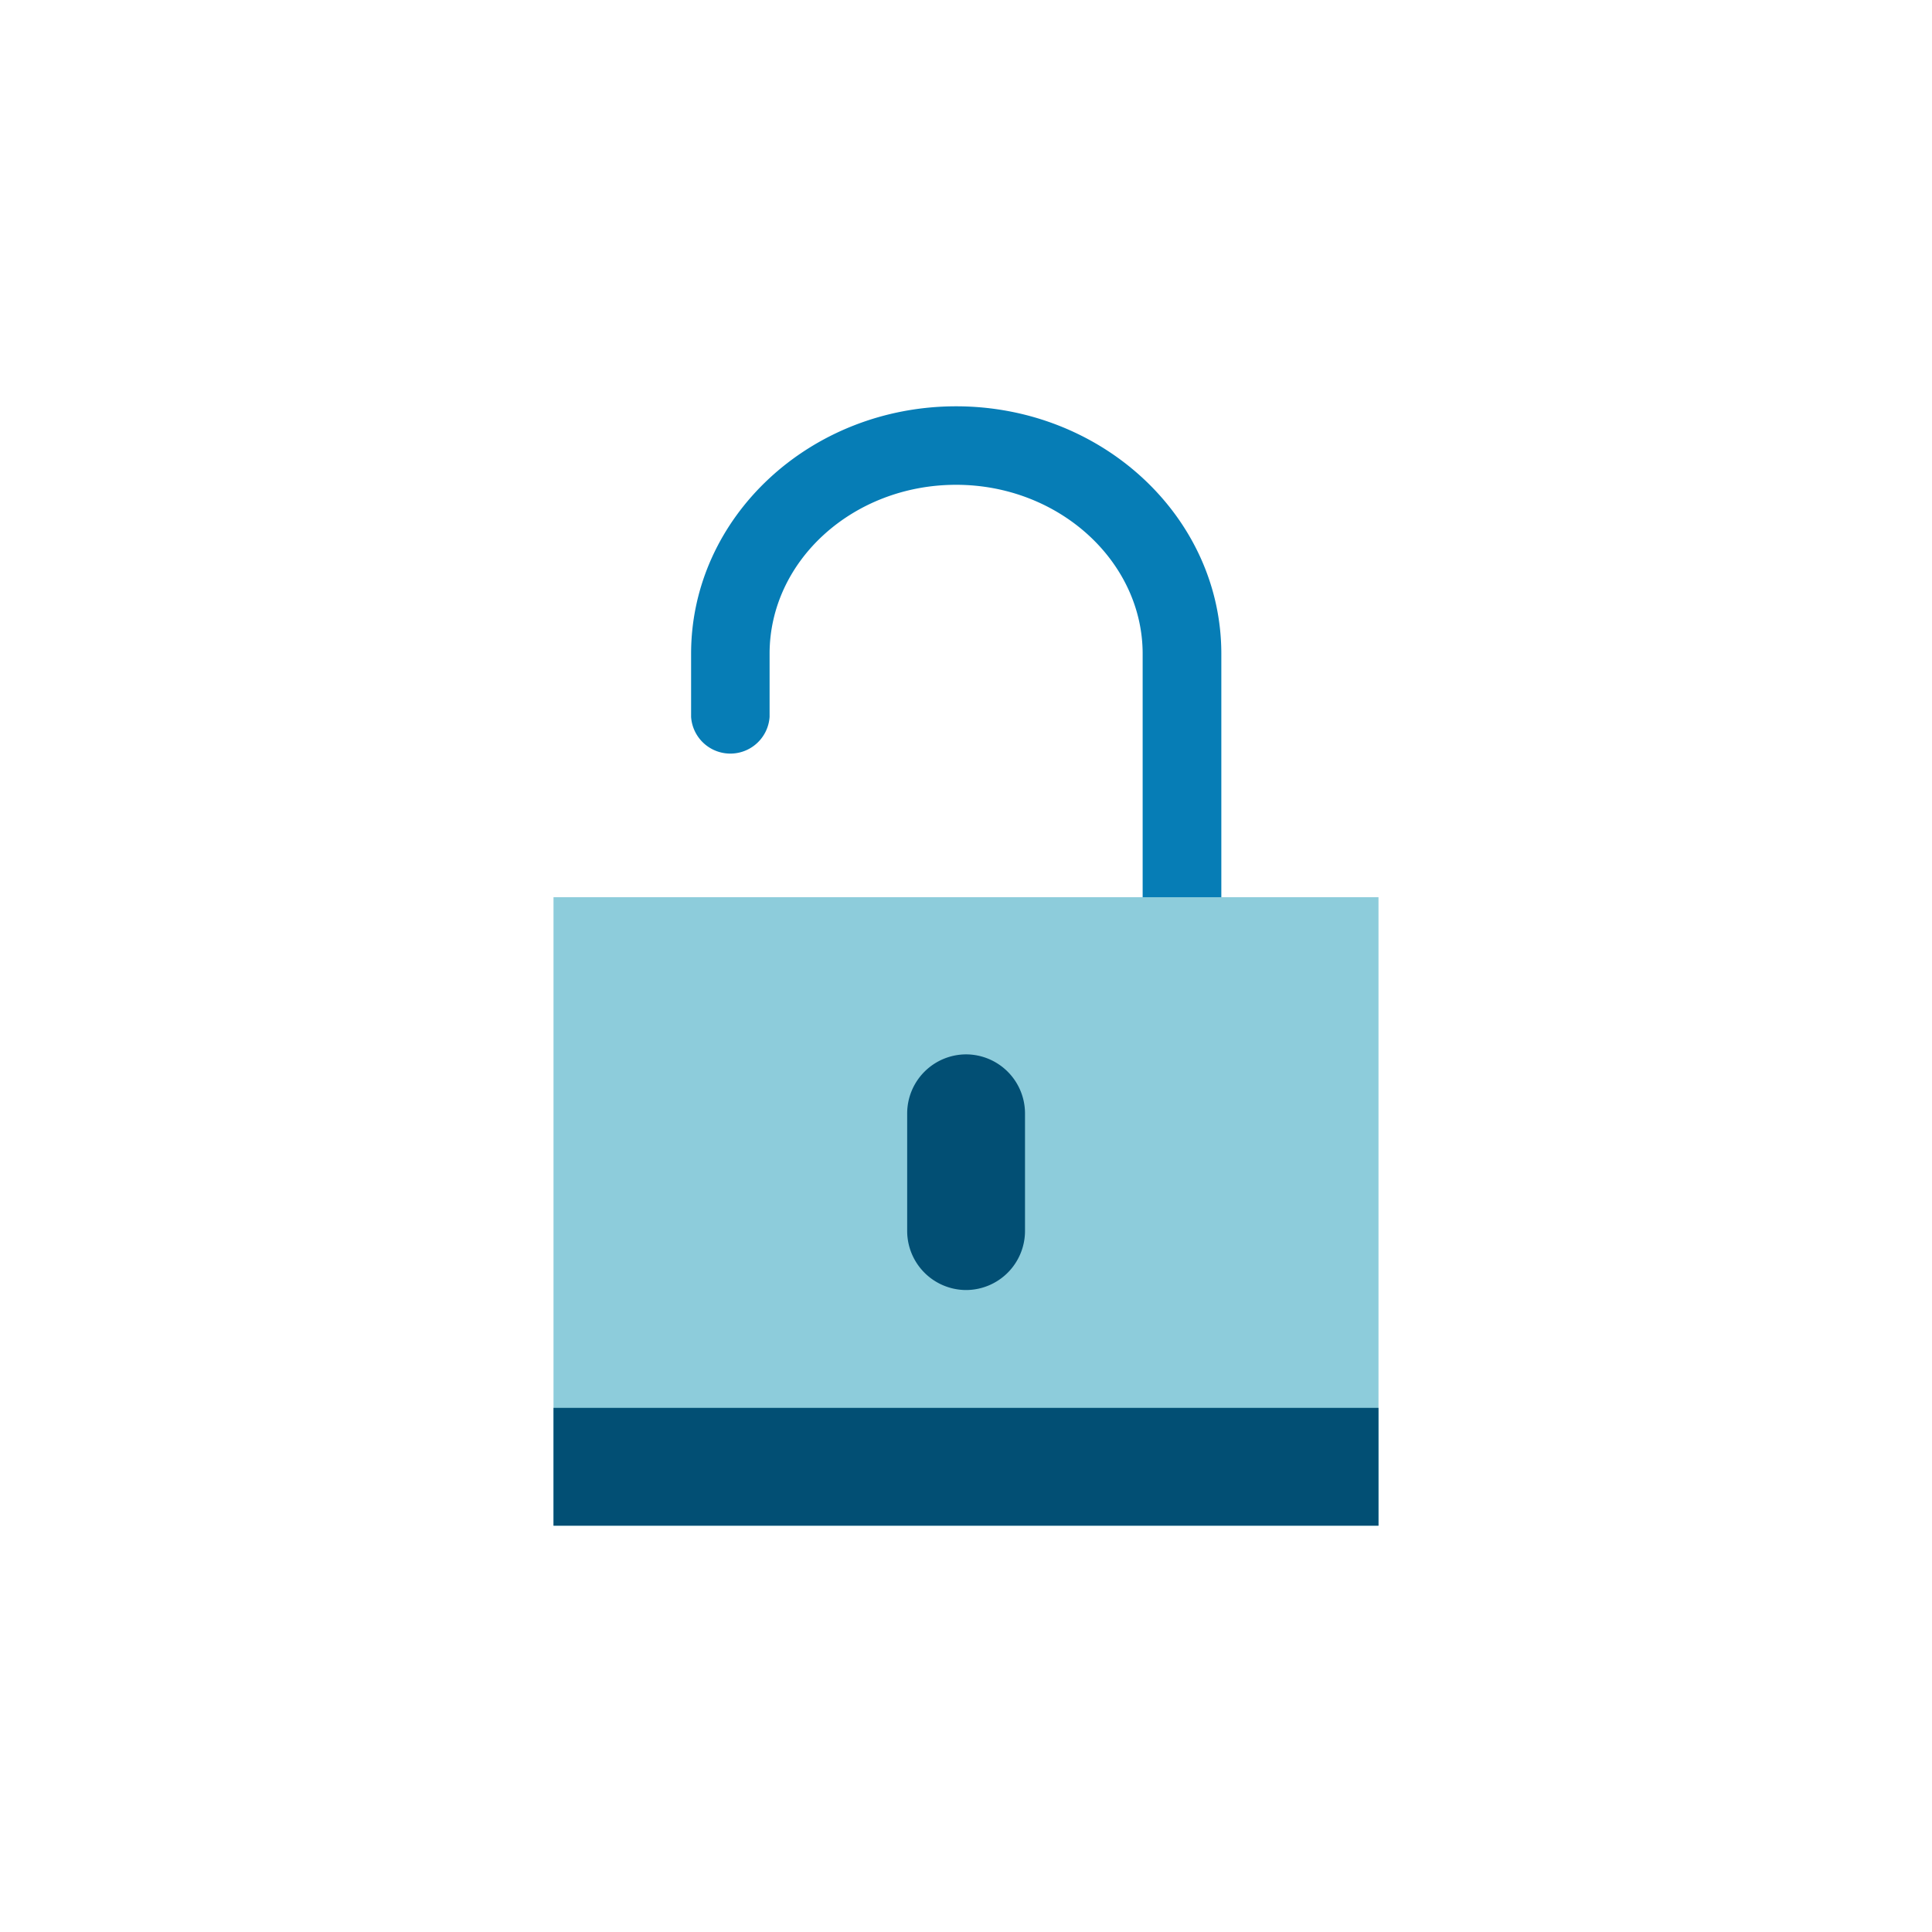 <svg xmlns="http://www.w3.org/2000/svg" viewBox="0 0 104.61 104.61"><defs><style>.cls-1{fill:#fff;}.cls-2{fill:#067db6;}.cls-3{fill:#8dccdb;}.cls-4{fill:#024f74;}</style></defs><title>security</title><g id="Layer_2" data-name="Layer 2"><g id="Layer_2-2" data-name="Layer 2"><rect class="cls-1" width="104.61" height="104.61"/><path class="cls-2" d="M64,50.71a2.13,2.13,0,0,1-2.13-2.13V35.4c0-5-4.53-9.15-10.1-9.15s-10.1,4.1-10.1,9.15v3.42a2.13,2.13,0,0,1-4.25,0V35.4C37.42,28,43.86,22,51.77,22s14.36,6,14.36,13.4V48.58A2.13,2.13,0,0,1,64,50.71Z"/><rect class="cls-3" x="29.97" y="48.58" width="44.67" height="34.03"/><path class="cls-4" d="M52.31,69.85h0a3.2,3.2,0,0,1-3.19-3.19V60.28a3.2,3.2,0,0,1,3.19-3.19h0a3.2,3.2,0,0,1,3.19,3.19v6.38A3.2,3.2,0,0,1,52.31,69.85Z"/><rect class="cls-4" x="29.97" y="76.23" width="44.67" height="6.38"/></g></g></svg>